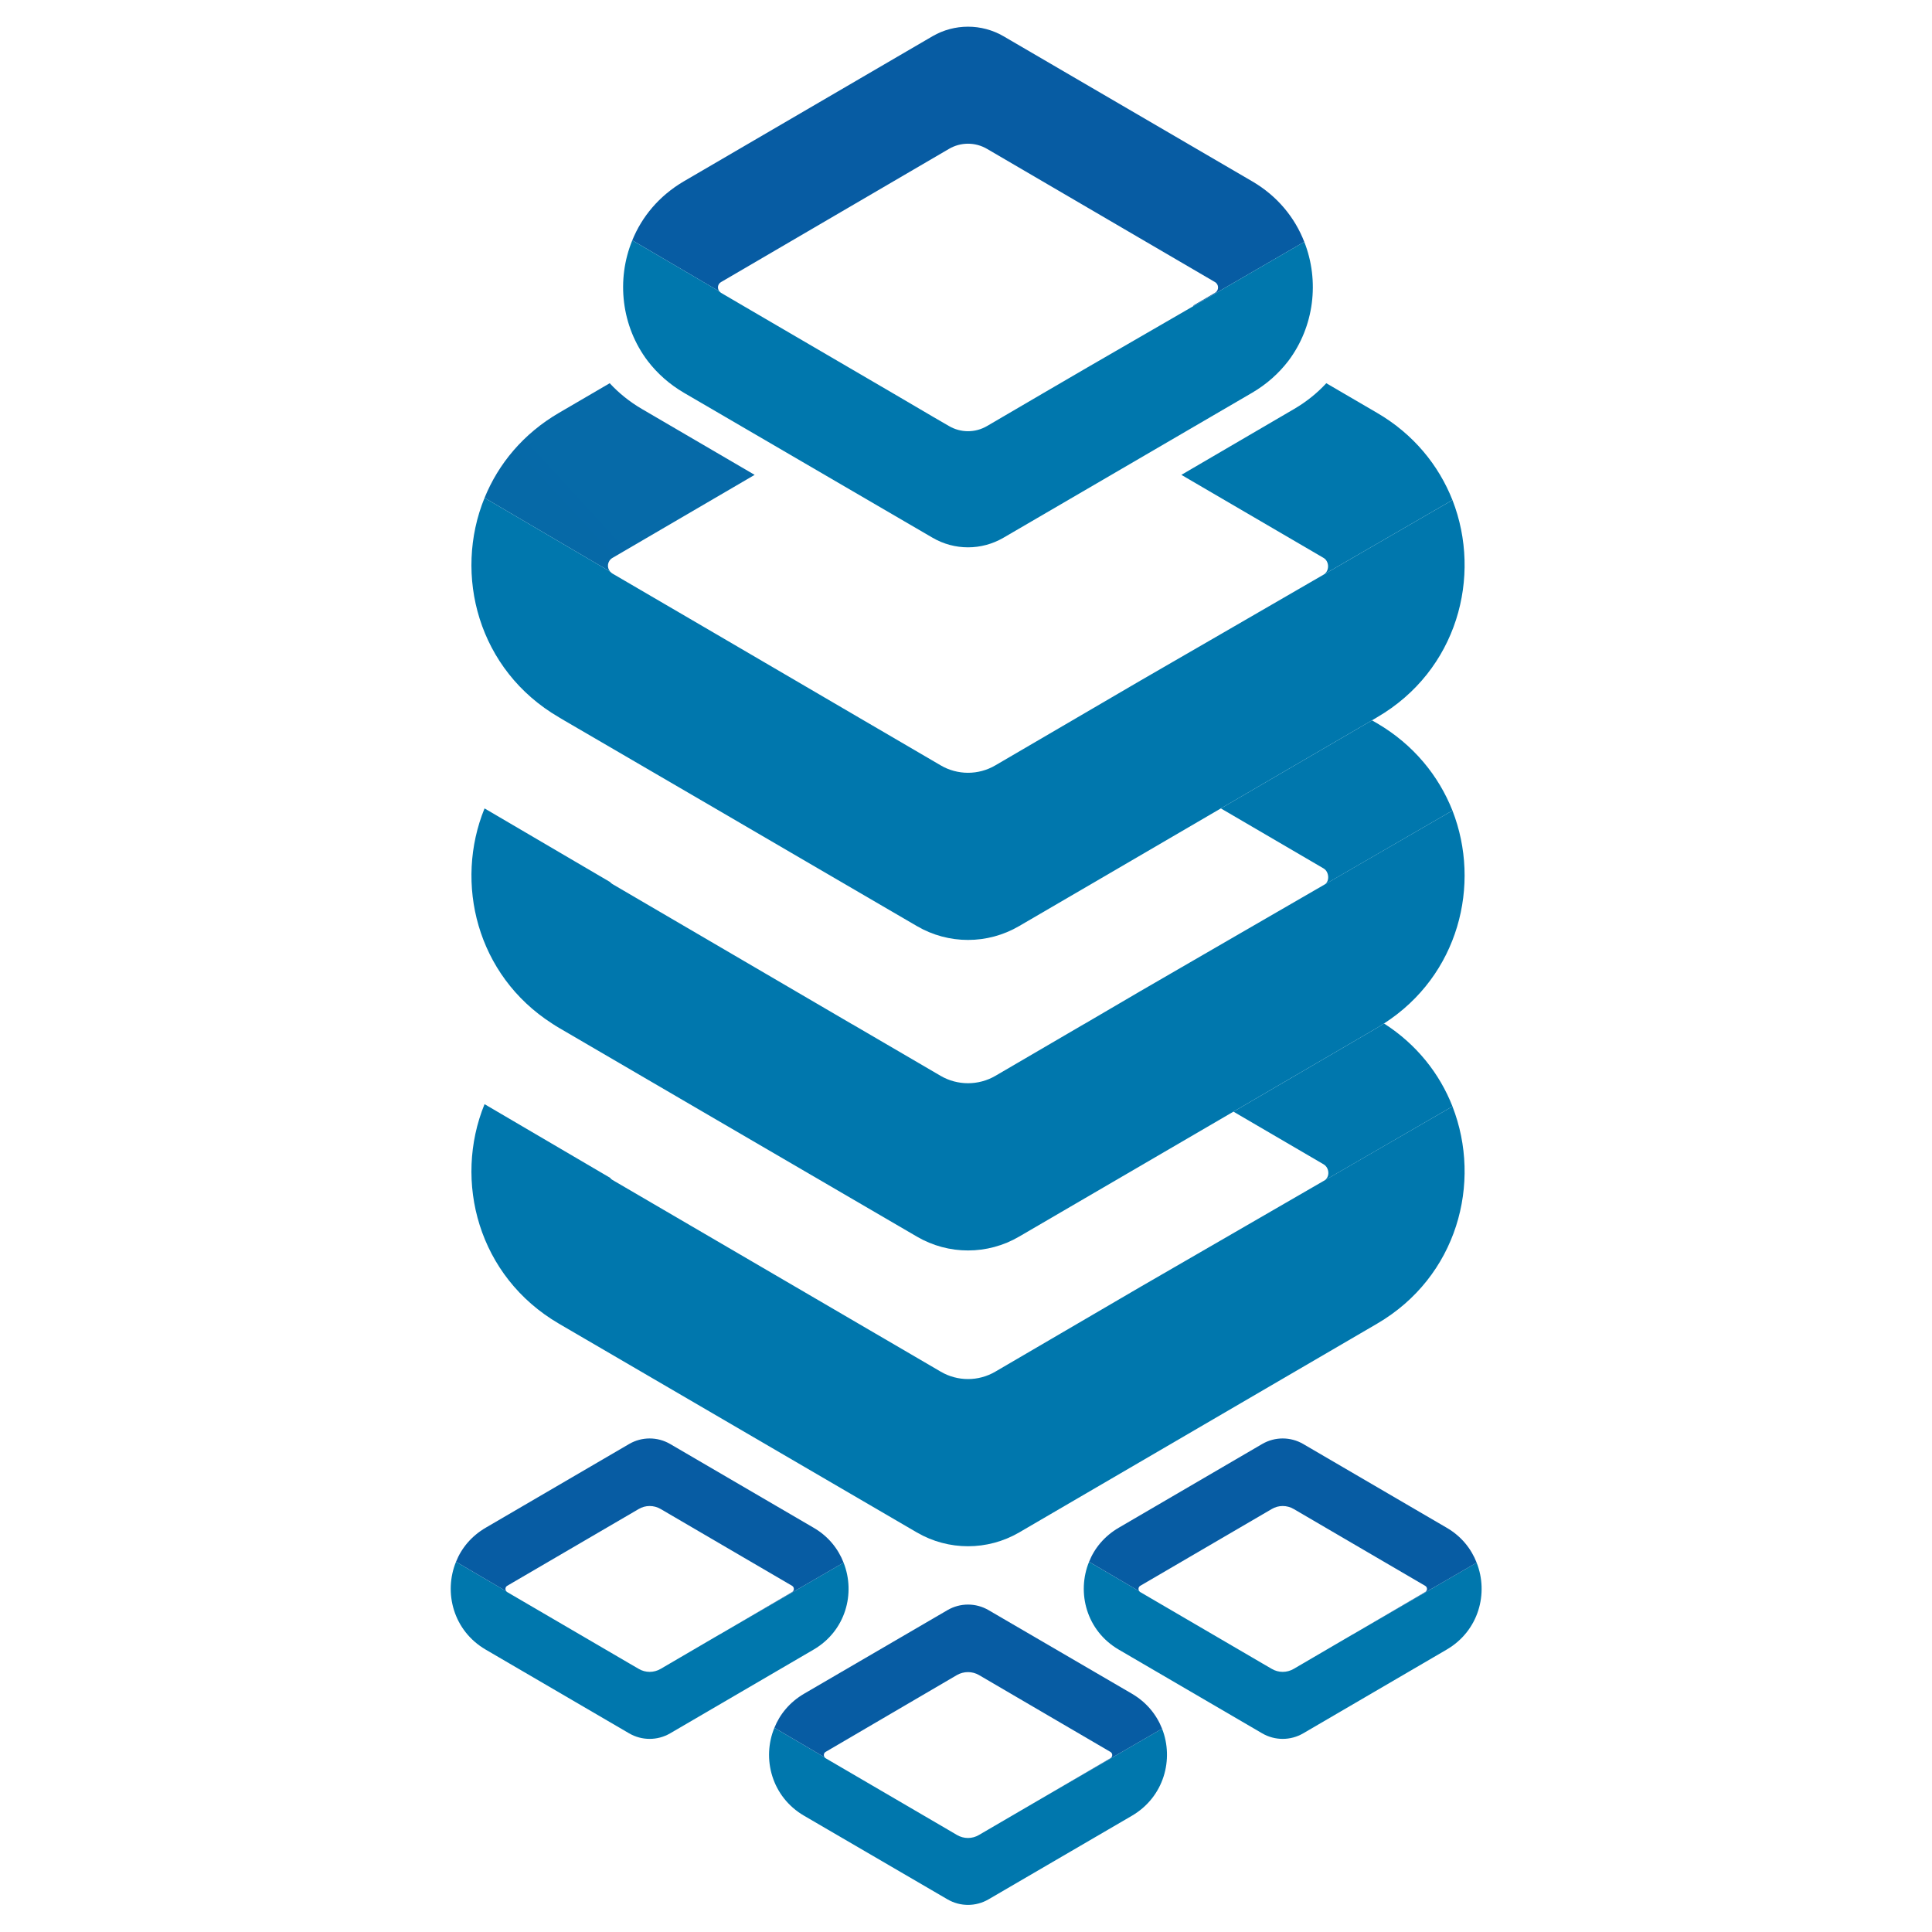<?xml version="1.0"?>
<svg width="192" height="192" xmlns="http://www.w3.org/2000/svg" xmlns:svg="http://www.w3.org/2000/svg">
 <defs>
  <linearGradient id="1" transform="matrix(1 0 0 1 0 0)" x1="80.58" x2="18.63" y1="15.25" y2="15.25">
   <stop offset="0%" stop-color="#075CA3"/>
   <stop offset="100%" stop-color="#075CA3"/>
  </linearGradient>
  <linearGradient id="234" transform="matrix(1 0 0 1 0 0)" x1="79.53" x2="16.6" y1="36.21" y2="36.21">
   <stop offset="0%" stop-color="#0077AD"/>
   <stop offset="100%" stop-color="#0077AD"/>
  </linearGradient>
  <linearGradient id="471" transform="matrix(1 0 0 1 0 0)" x1="8.55" x2="34.01" y1="48.95" y2="32.6">
   <stop offset="0%" stop-color="#11529E"/>
   <stop offset="100%" stop-color="#0077AD"/>
  </linearGradient>
  <linearGradient id="707" transform="matrix(1 0 0 1 0 0)" x1="92.68" x2="2.06" y1="66.15" y2="66.15">
   <stop offset="0%" stop-color="#0077AD"/>
   <stop offset="100%" stop-color="#0077AD"/>
  </linearGradient>
  <linearGradient id="942" transform="matrix(1 0 0 1 0 0)" x1="64.27" x2="88.9" y1="26.36" y2="50.99">
   <stop offset="0%" stop-color="#0077AD"/>
   <stop offset="100%" stop-color="#11529E"/>
  </linearGradient>
  <linearGradient id="1179" transform="matrix(1 0 0 1 0 0)" x1="69.89" x2="89.33" y1="59.81" y2="79.25">
   <stop offset="0%" stop-color="#0077AD"/>
   <stop offset="100%" stop-color="#11529E"/>
  </linearGradient>
  <linearGradient id="1416" transform="matrix(1 0 0 1 0 0)" x1="92.69" x2="2.07" y1="94.75" y2="94.75">
   <stop offset="0%" stop-color="#0077AD"/>
   <stop offset="100%" stop-color="#0077AD"/>
  </linearGradient>
  <linearGradient id="1651" transform="matrix(1 0 0 1 0 0)" x1="71.69" x2="89.47" y1="88.62" y2="106.39">
   <stop offset="0%" stop-color="#0077AD"/>
   <stop offset="100%" stop-color="#11529E"/>
  </linearGradient>
  <linearGradient id="1890" transform="matrix(1 0 0 1 0 0)" x1="92.69" x2="2.06" y1="121.99" y2="121.99">
   <stop offset="0%" stop-color="#0077AD"/>
   <stop offset="100%" stop-color="#0077AD"/>
  </linearGradient>
  <linearGradient id="2129" transform="matrix(1 0 0 1 0 0)" x1="66.89" x2="30.58" y1="167.22" y2="167.22">
   <stop offset="0%" stop-color="#0077AD"/>
   <stop offset="100%" stop-color="#0077AD"/>
  </linearGradient>
  <linearGradient id="2368" transform="matrix(1 0 0 1 0 0)" x1="67.5" x2="31.76" y1="156.76" y2="156.76">
   <stop offset="0%" stop-color="#075CA3"/>
   <stop offset="100%" stop-color="#075CA3"/>
  </linearGradient>
  <linearGradient id="2608" transform="matrix(1 0 0 1 0 0)" x1="95.9" x2="59.6" y1="151.93" y2="151.93">
   <stop offset="0%" stop-color="#0077AD"/>
   <stop offset="100%" stop-color="#0077AD"/>
  </linearGradient>
  <linearGradient id="2848" transform="matrix(1 0 0 1 0 0)" x1="96.5" x2="60.77" y1="141.43" y2="141.43">
   <stop offset="0%" stop-color="#075CA3"/>
   <stop offset="100%" stop-color="#075CA3"/>
  </linearGradient>
  <linearGradient id="3088" transform="matrix(1 0 0 1 0 0)" x1="37.54" x2="1.24" y1="151.93" y2="151.93">
   <stop offset="0%" stop-color="#0077AD"/>
   <stop offset="100%" stop-color="#0077AD"/>
  </linearGradient>
  <linearGradient id="3327" transform="matrix(1 0 0 1 0 0)" x1="38.14" x2="2.41" y1="141.43" y2="141.43">
   <stop offset="0%" stop-color="#075CA3"/>
   <stop offset="100%" stop-color="#075CA3"/>
  </linearGradient>
 </defs>
 <g class="layer">
  <title>Layer 1</title>
  <g id="svg_1" transform="translate(1 0) translate(40.671 -0.935) matrix(1.078 0 0 1.079 1.006 1.006)">
   <path d="m0,0l99,0l0,177.84l-99,0l0,-177.84z" fill="none" id="svg_2"/>
   <g id="svg_3">
    <g id="svg_4">
     <path d="m80.65,22.21l-10.19,5.9l-0.05,-0.03l2,-1.17c0.39,-0.22 0.39,-0.78 0,-1l0,0l-21,-12.26c-1.09,-0.64 -2.43,-0.64 -3.52,0l0,0l-21,12.26c-0.33,0.18 -0.38,0.61 -0.15,0.87l0,0l-8.04,-4.71c0.88,-2.17 2.47,-4.1 4.76,-5.44l0,0l22.92,-13.36c2.02,-1.17 4.52,-1.17 6.54,0l0,0l22.92,13.36c2.34,1.36 3.95,3.36 4.81,5.58l0,0l0,0z" fill="url(#1)" id="svg_5"/>
     <path d="m79.17,33.19c-0.87,1.13 -1.98,2.13 -3.33,2.92l0,0l-9.75,5.68l-10.61,6.18l-2.56,1.49c-2.02,1.18 -4.52,1.18 -6.54,0l0,0l-2.56,-1.49l-10.61,-6.18l-9.75,-5.68c-1.35,-0.79 -2.46,-1.79 -3.33,-2.92c-2.44,-3.21 -2.92,-7.49 -1.43,-11.12l0,0l8.04,4.71c0.04,0.05 0.09,0.09 0.15,0.13l0,0l2,1.17l13.9,8.11l3.7,2.17l1.4,0.81c1.09,0.64 2.43,0.64 3.52,0l0,0l5.1,-2.98l4.19,-2.44l9.76,-5.64l10.19,-5.9c1.42,3.6 0.92,7.81 -1.48,10.98l0,0l0,0z" fill="url(#234)" id="svg_6"/>
     <path d="m16.66,52.58l-11.58,-6.79c1.27,-3.12 3.56,-5.91 6.86,-7.83l0,0l4.68,-2.73c0.83,0.9 1.83,1.71 2.98,2.38l0,0l10.38,6.06l-13.11,7.65c-0.47,0.28 -0.54,0.89 -0.21,1.26l0,0l0,0z" fill="url(#471)" id="svg_7"/>
     <path d="m87.36,66l-0.47,0.28l-13.93,8.11l-9.45,5.51l-9.15,5.33c-2.91,1.7 -6.51,1.7 -9.42,0l0,0l-9.15,-5.33l-9.45,-5.51l-13.93,-8.11l-0.47,-0.28c-7.46,-4.34 -9.75,-13.14 -6.86,-20.21l0,0l11.58,6.79c0.06,0.07 0.13,0.13 0.21,0.18l0,0l9.36,5.46l13.9,8.12l1.15,0.67l5.84,3.41c1.56,0.92 3.5,0.92 5.06,0l0,0l6.99,-4.08l6.39,-3.73l7.55,-4.36l21.2,-12.26c2.75,7.04 0.44,15.71 -6.95,20.01l0,0l0,0z" fill="url(#707)" id="svg_8"/>
     <path d="m94.31,45.99l-11.88,6.87c0.55,-0.32 0.55,-1.21 0,-1.54l0,0l-13.11,-7.65l10.38,-6.06c1.15,-0.67 2.15,-1.48 2.98,-2.38l0,0l4.68,2.73c3.37,1.96 5.68,4.83 6.95,8.03l0,0l0,0z" fill="url(#942)" id="svg_9"/>
     <path d="m94.31,74.59l-11.88,6.87c0.58,-0.24 0.55,-1.22 0,-1.54l0,0l-9.47,-5.53l13.93,-8.11l0.47,0.27c3.37,1.97 5.68,4.84 6.95,8.04z" fill="url(#1179)" id="svg_10"/>
     <path d="m88,94.2c-0.21,0.14 -0.42,0.27 -0.64,0.4l0,0l-13.24,7.72l-19.76,11.51c-2.91,1.7 -6.51,1.7 -9.42,0l0,0l-19.76,-11.51l-13.24,-7.72c-0.22,-0.13 -0.43,-0.26 -0.64,-0.4c-6.95,-4.46 -9.02,-12.94 -6.22,-19.81l0,0l11.57,6.78c0.06,0.07 0.13,0.14 0.22,0.19l0,0l8.2,4.79l13.9,8.12l0.01,0l6.12,3.57l2.02,1.18c1.56,0.91 3.5,0.91 5.06,0l0,0l8.14,-4.75l0.01,0l5.23,-3.06l8.71,-5.04l20.04,-11.58c2.67,6.83 0.57,15.19 -6.31,19.61l0,0l0,0z" fill="url(#1416)" id="svg_11"/>
     <path d="m94.31,101.83l0,0.01l-11.83,6.84c0.55,-0.32 0.5,-1.19 -0.05,-1.51l0,0l-8.31,-4.85l13.24,-7.72c0.22,-0.13 0.43,-0.26 0.64,-0.4c3.02,1.93 5.13,4.63 6.31,7.63l0,0l0,0z" fill="url(#1651)" id="svg_12"/>
     <path d="m87.36,121.85l-33,19.23c-2.91,1.69 -6.51,1.69 -9.42,0l0,0l-33,-19.23c-7.46,-4.35 -9.75,-13.15 -6.86,-20.22l0,0l11.57,6.78c0.05,0.08 0.13,0.15 0.22,0.2l0,0l24.2,14.12l0.91,0.53l5.14,3c1.56,0.92 3.5,0.92 5.06,0l0,0l13.38,-7.81l28.75,-16.61c2.75,7.04 0.44,15.7 -6.95,20.01z" fill="url(#1890)" id="svg_13"/>
     <path d="m64.76,167.17l-13.22,7.7c-1.17,0.68 -2.61,0.68 -3.78,0l0,0l-13.22,-7.7c-2.99,-1.74 -3.91,-5.27 -2.74,-8.1l0,0l4.64,2.72c0.01,0.03 0.04,0.06 0.08,0.08l0,0l11.31,6.6l0.8,0.47c0.63,0.37 1.41,0.37 2.03,0l0,0l5.37,-3.13l11.51,-6.66c1.11,2.82 0.18,6.29 -2.78,8.02z" fill="url(#2129)" id="svg_14"/>
     <path d="m62.78,161.87c0.22,-0.13 0.22,-0.45 0,-0.58l0,0l-12.12,-7.08c-0.62,-0.36 -1.4,-0.36 -2.03,0l0,0l-12.11,7.08c-0.18,0.11 -0.21,0.35 -0.08,0.5l0,0l-4.64,-2.72c0.5,-1.25 1.42,-2.37 2.74,-3.14l0,0l13.22,-7.7c1.17,-0.68 2.61,-0.68 3.78,0l0,0l13.22,7.7c1.35,0.79 2.27,1.93 2.78,3.22l0,0l-11.51,6.66l6.75,-3.94z" fill="url(#2368)" id="svg_15"/>
     <path d="m93.77,151.87l-13.22,7.71c-1.17,0.68 -2.61,0.68 -3.78,0l0,0l-13.22,-7.71c-2.99,-1.74 -3.9,-5.26 -2.74,-8.09l0,0l4.64,2.72l0.01,0.01c0.02,0.03 0.04,0.04 0.07,0.06l0,0l10.3,6.01l1.01,0.59l0.81,0.47c0.62,0.37 1.4,0.37 2.03,0l0,0l5.36,-3.13l0.13,-0.07l11.37,-6.58c1.12,2.82 0.19,6.29 -2.77,8.01l0,0l0,0z" fill="url(#2608)" id="svg_16"/>
     <path d="m91.79,145.99l-12.11,-7.07c-0.63,-0.37 -1.41,-0.37 -2.03,0l0,0l-12.12,7.07c-0.19,0.11 -0.21,0.36 -0.08,0.51l0,0l-4.64,-2.72c0.5,-1.26 1.42,-2.37 2.74,-3.14l0,0l13.22,-7.71c1.17,-0.68 2.61,-0.68 3.78,0l0,0l13.22,7.71c1.35,0.78 2.27,1.93 2.77,3.22l0,0l-11.37,6.58l6.62,-3.87c0.23,-0.13 0.23,-0.45 0,-0.58l0,0l0,0z" fill="url(#2848)" id="svg_17"/>
     <path d="m35.41,151.87l-13.22,7.71c-1.17,0.68 -2.61,0.68 -3.78,0l0,0l-13.22,-7.71c-2.99,-1.74 -3.9,-5.26 -2.74,-8.09l0,0l4.64,2.72l0.01,0.01c0.02,0.03 0.04,0.04 0.07,0.06l0,0l10.3,6.01l1.01,0.59l0.81,0.47c0.62,0.37 1.4,0.37 2.03,0l0,0l5.36,-3.13l0.13,-0.07l11.37,-6.58c1.12,2.82 0.19,6.29 -2.77,8.01l0,0l0,0z" fill="url(#3088)" id="svg_18"/>
     <path d="m33.43,146.57c0.22,-0.13 0.22,-0.45 0,-0.58l0,0l-12.11,-7.07c-0.63,-0.37 -1.41,-0.37 -2.03,0l0,0l-12.12,7.07c-0.19,0.11 -0.21,0.36 -0.08,0.51l0,0l-4.64,-2.72c0.5,-1.26 1.42,-2.37 2.74,-3.14l0,0l13.22,-7.71c1.17,-0.68 2.61,-0.68 3.78,0l0,0l13.22,7.71c1.35,0.78 2.27,1.93 2.77,3.22l0,0l-11.37,6.58l6.62,-3.87z" fill="url(#3327)" id="svg_19"/>
    </g>
   </g>
  </g>
 </g>
</svg>